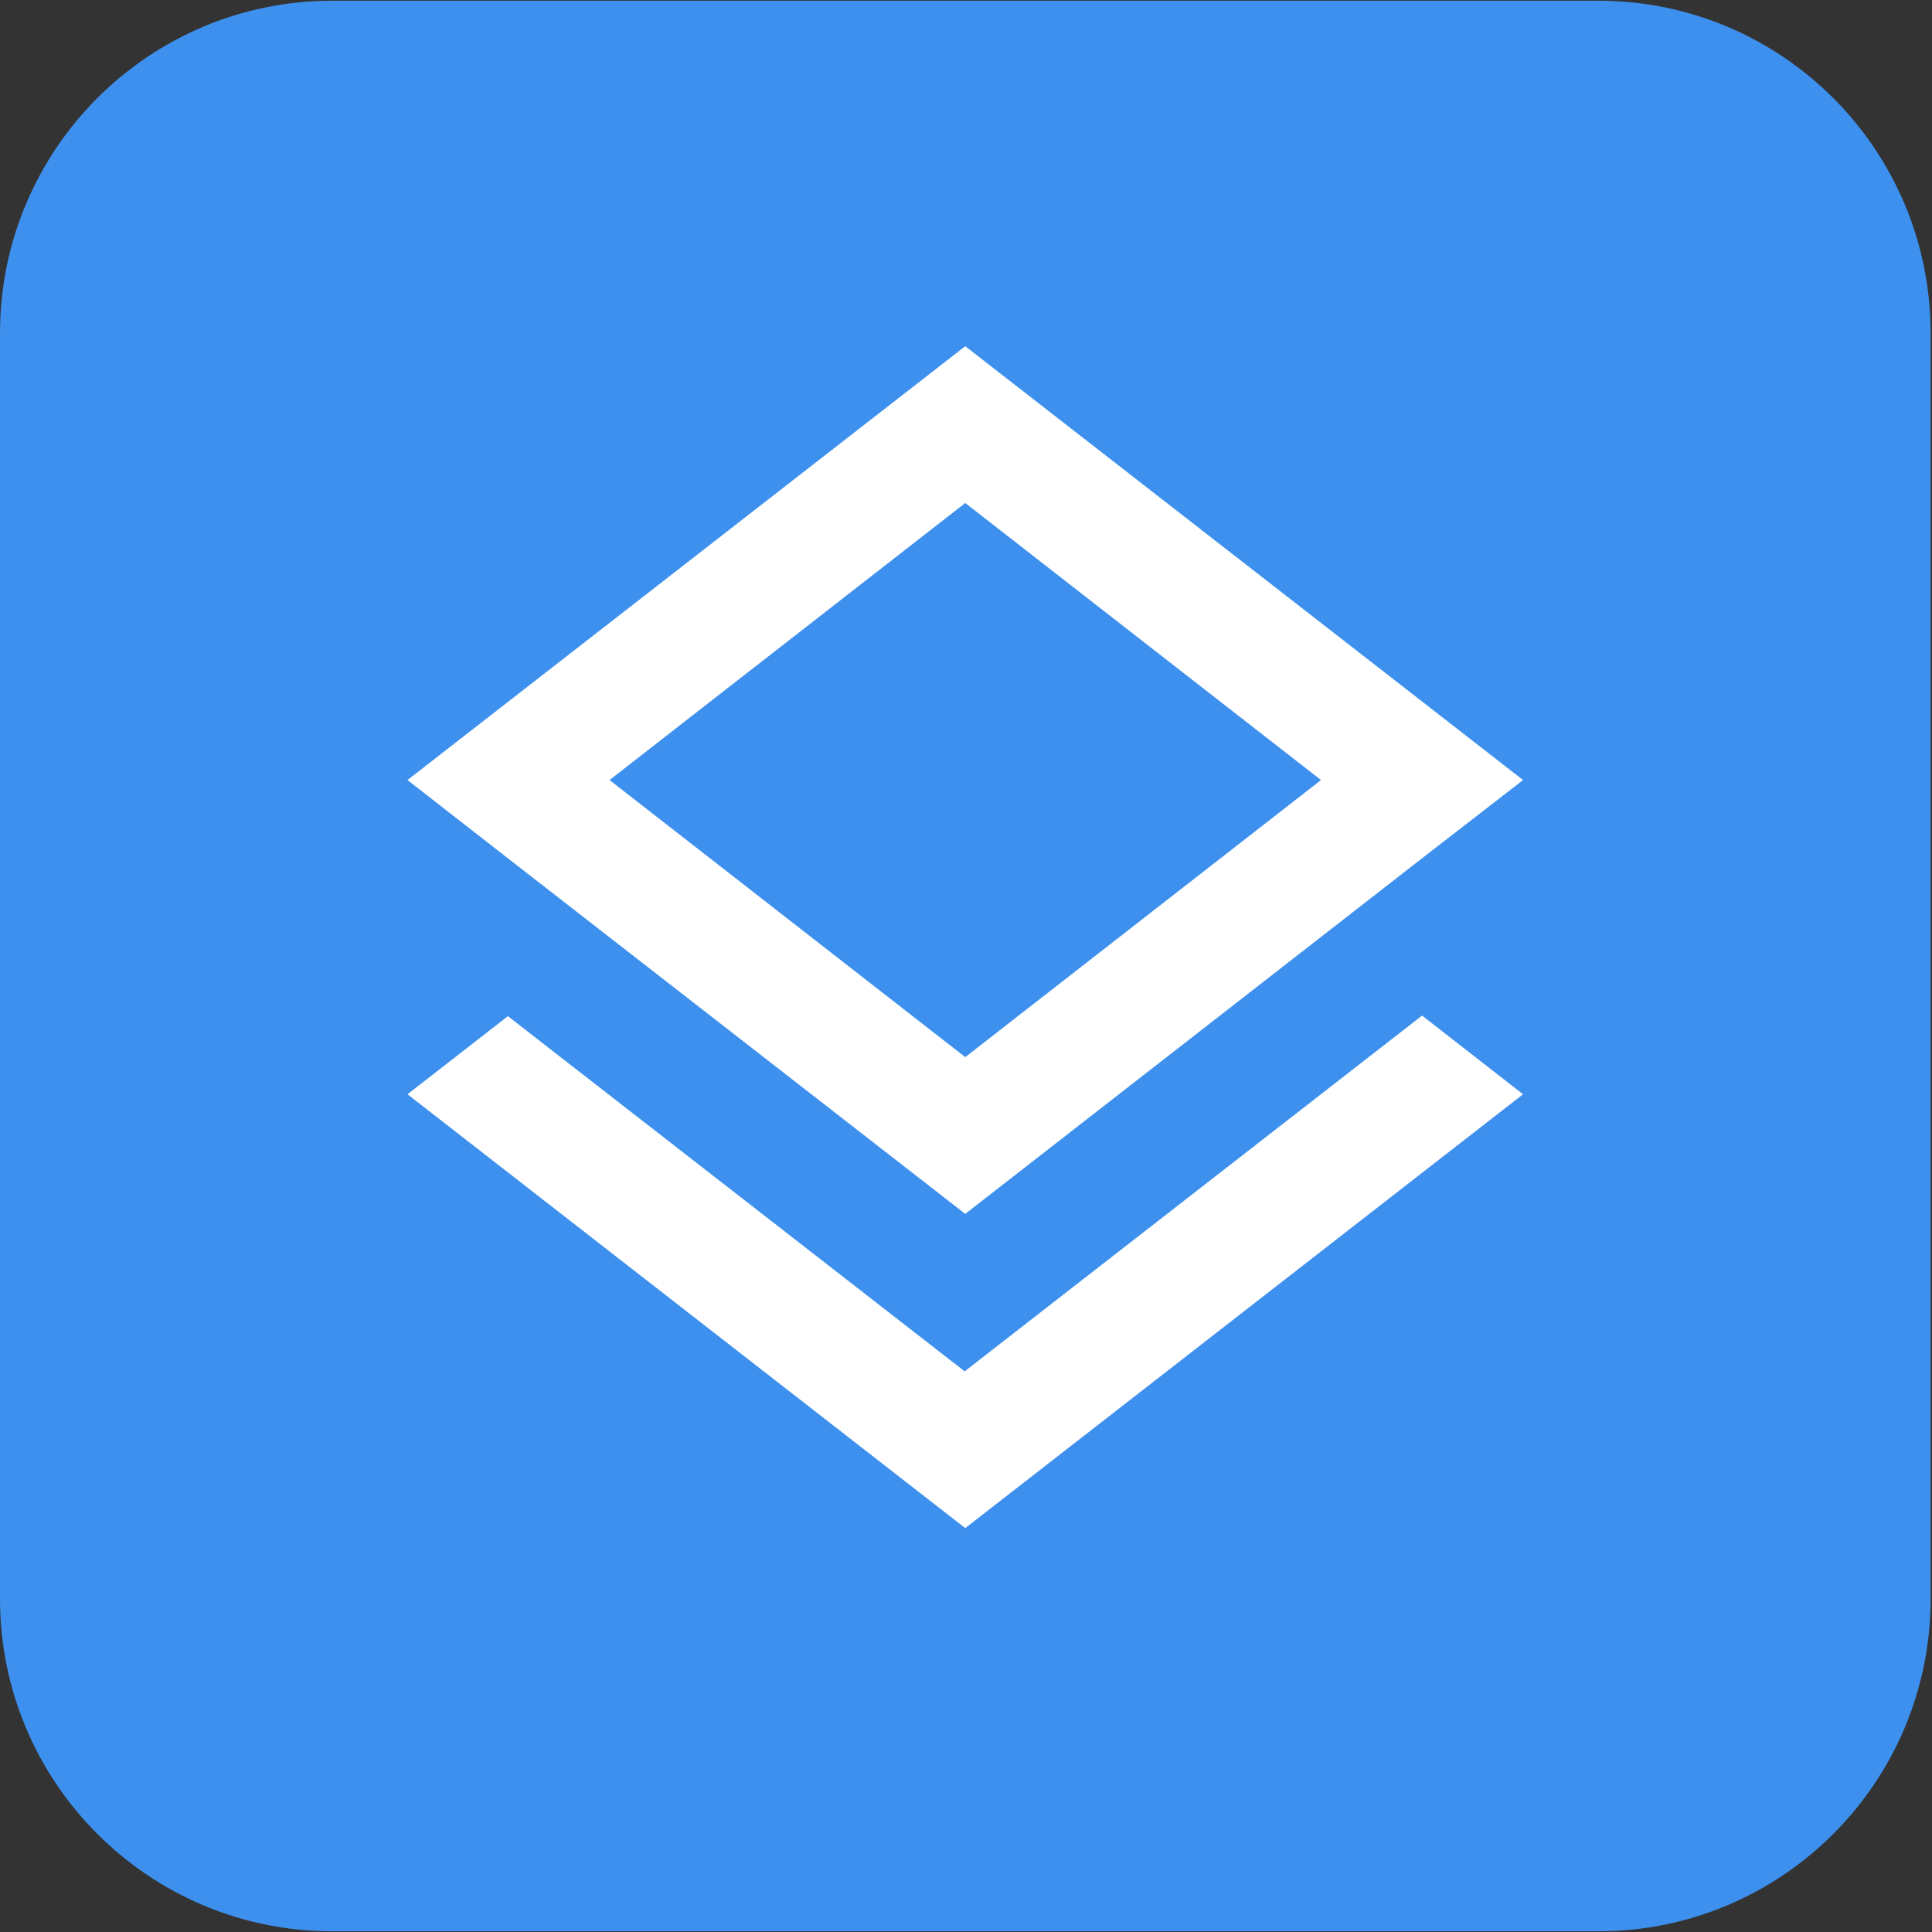 <svg width="36" height="36" viewBox="0 0 36 36" fill="none" xmlns="http://www.w3.org/2000/svg">
<rect x="0" y="0" width="36" height="36" fill="#333333" stroke="none"/>
<path d="M0 6.206C0 2.786 2.773 0.013 6.193 0.013H29.781C33.201 0.013 35.974 2.786 35.974 6.206V29.794C35.974 33.214 33.201 35.987 29.781 35.987H6.193C2.773 35.987 0 33.214 0 29.794V6.206Z" fill="#3D90EE"/>
<path d="M17.975 25.553L9.464 18.935L7.593 20.39L17.986 28.474L28.38 20.39L26.498 18.924L17.975 25.553ZM17.986 22.619L26.486 16.002L28.38 14.535L17.986 6.451L7.593 14.535L9.475 16.002L17.986 22.619ZM17.986 9.373L24.615 14.535L17.986 19.698L11.358 14.535L17.986 9.373Z" fill="white"/>
</svg>
